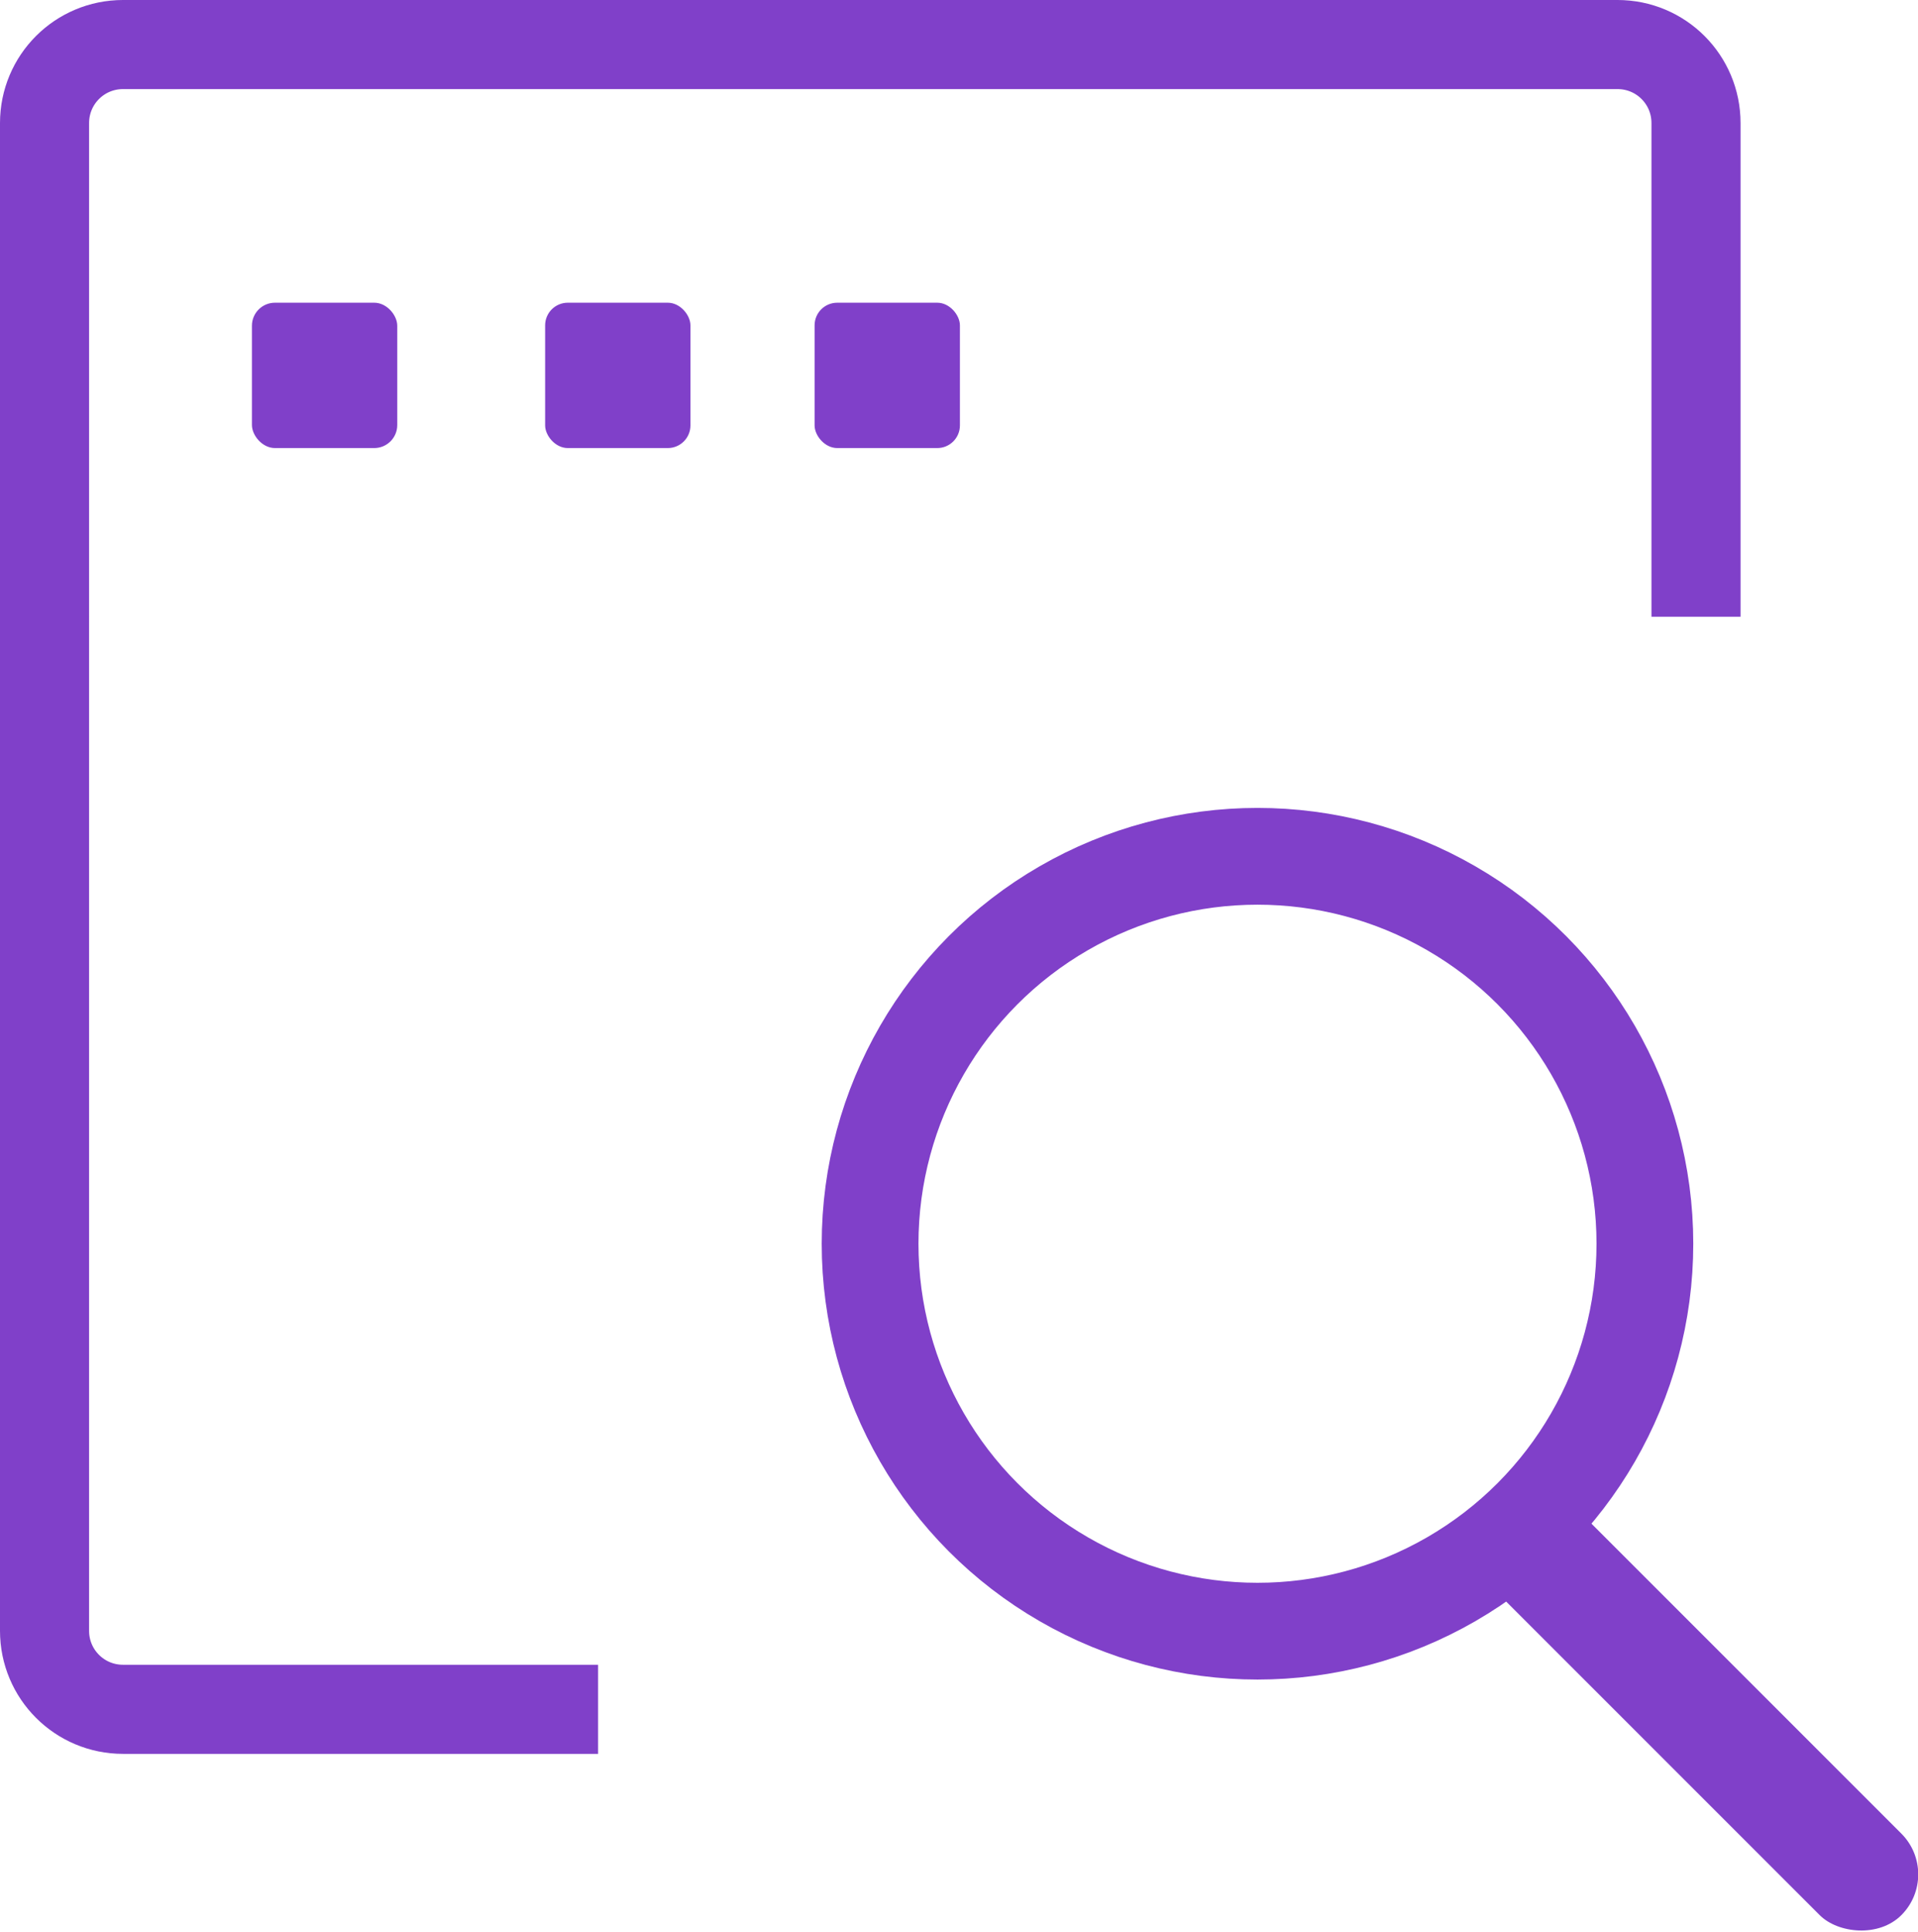 <?xml version="1.0" encoding="UTF-8"?><svg id="Layer_2" xmlns="http://www.w3.org/2000/svg" viewBox="0 0 52.53 52.9"><defs><style>.cls-1{fill:#8040c9;}.cls-2{stroke-width:2.65px;}.cls-2,.cls-3{fill:none;stroke:#8040c9;stroke-miterlimit:10;}.cls-3{stroke-width:2.44px;}</style></defs><g id="Layer_1-2"><path class="cls-3" d="m16.38,46.81H3.37c-1.19,0-2.15-.96-2.15-2.15V3.37c0-1.19.96-2.15,2.15-2.15h40.93c1.19,0,2.15.96,2.15,2.15v13.52"/><rect class="cls-1" x="6.9" y="8.29" width="3.98" height="3.98" rx=".63" ry=".63"/><rect class="cls-1" x="14.93" y="8.29" width="3.98" height="3.98" rx=".62" ry=".62"/><rect class="cls-1" x="22.31" y="8.29" width="3.98" height="3.98" rx=".62" ry=".62"/><circle class="cls-2" cx="34.44" cy="34.06" r="10.61"/><rect class="cls-1" x="44.86" y="38.85" width="3.16" height="15.93" rx="1.58" ry="1.58" transform="translate(-19.5 46.55) rotate(-45)"/></g></svg>